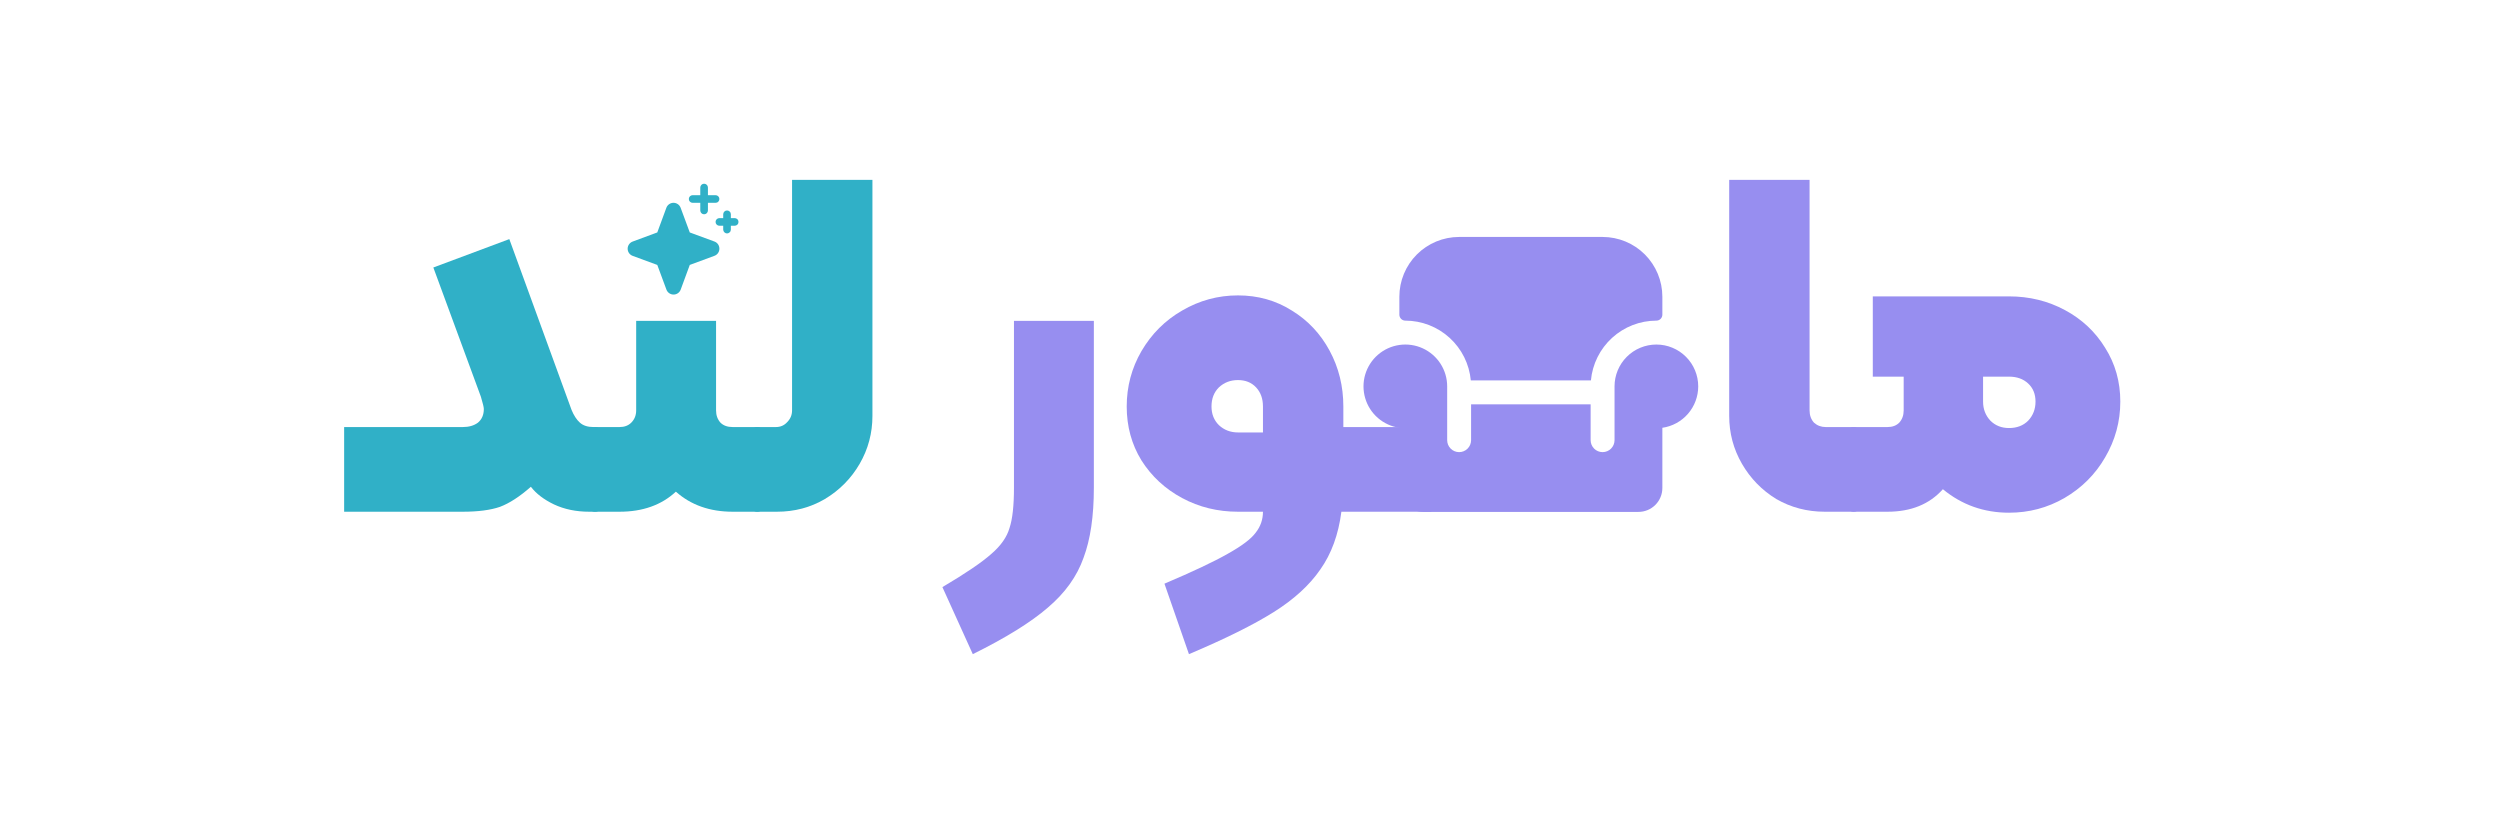 <svg xmlns="http://www.w3.org/2000/svg" width="3516" height="1172" viewBox="0 0 3516 1172" fill="none"><g clip-path="url(#clip0_2131_26136)"><path d="M650.813 600.611C659.544 600.611 666.667 598.546 672.181 594.416C677.696 589.827 680.453 583.402 680.453 575.142C680.453 572.848 679.075 567.112 676.317 557.934L609.454 376.213L716.297 336.289L803.84 576.519C807.056 584.32 810.962 590.286 815.558 594.416C820.153 598.546 826.587 600.611 834.858 600.611H836.926C841.522 600.611 843.82 602.905 843.82 607.494V712.81C843.82 717.399 841.522 719.693 836.926 719.693H828.655C810.273 719.693 793.73 716.252 779.024 709.368C764.779 702.485 753.98 694.225 746.627 684.588C731.003 698.355 716.527 707.762 703.2 712.81C689.874 717.399 672.411 719.693 650.813 719.693H484V600.611H650.813Z" fill="#30B0C7"></path><path d="M829.915 607.494C829.915 602.905 832.213 600.611 836.808 600.611H871.273C878.167 600.611 883.681 598.546 887.817 594.416C892.412 589.827 894.71 584.091 894.71 577.207V451.241H1007.07V577.207C1007.07 584.091 1009.14 589.827 1013.27 594.416C1017.41 598.546 1023.15 600.611 1030.5 600.611H1064.97C1069.56 600.611 1071.86 602.905 1071.86 607.494V712.81C1071.86 717.399 1069.56 719.693 1064.97 719.693H1030.5C998.336 719.693 971.683 710.286 950.544 691.472C930.324 710.286 903.901 719.693 871.273 719.693H836.808C832.213 719.693 829.915 717.399 829.915 712.81V607.494Z" fill="#30B0C7"></path><path d="M1065.01 719.693C1060.41 719.693 1058.11 717.399 1058.11 712.81V607.494C1058.11 602.905 1060.41 600.611 1065.01 600.611H1091.2C1097.63 600.611 1102.92 598.316 1107.05 593.728C1111.65 589.139 1113.95 583.632 1113.95 577.207V253H1226.99V584.779C1226.99 609.1 1221.02 631.586 1209.07 652.236C1197.12 672.886 1180.81 689.407 1160.13 701.797C1139.91 713.728 1117.39 719.693 1092.58 719.693H1065.01Z" fill="#30B0C7"></path><path d="M1325.4 825.698C1358.03 806.424 1381 790.822 1394.33 778.891C1407.66 767.418 1416.16 755.258 1419.83 742.409C1423.97 730.019 1426.04 711.204 1426.04 685.965V451.241H1538.4V685.965C1538.4 725.889 1533.57 758.699 1523.92 784.397C1514.73 810.554 1497.96 833.958 1473.6 854.608C1449.7 875.258 1414.55 897.055 1368.14 920L1325.4 825.698Z" fill="#978EF0"></path><path d="M1914.1 600.611C1918.69 600.611 2013 600.611 2013 600.611V719.693C2013 719.693 1918.69 719.693 1914.1 719.693H1886.52C1882.39 751.816 1872.51 778.891 1856.88 800.917C1841.72 822.944 1819.89 842.906 1791.4 860.803C1762.91 878.7 1723.16 898.432 1672.15 920L1637.68 820.879C1677.66 803.9 1707.3 789.904 1726.6 778.891C1746.36 767.877 1759.46 758.011 1765.89 749.292C1772.79 740.573 1776.23 730.707 1776.23 719.693H1741.08C1712.59 719.693 1686.39 713.269 1662.5 700.42C1638.6 687.571 1619.53 669.904 1605.29 647.418C1591.5 624.932 1584.61 599.693 1584.61 571.701C1584.61 543.708 1591.5 517.781 1605.29 493.918C1619.53 469.597 1638.6 450.553 1662.5 436.786C1686.85 422.561 1713.05 415.448 1741.08 415.448C1769.11 415.448 1794.39 422.561 1816.9 436.786C1839.42 450.553 1857.11 469.368 1869.98 493.23C1882.85 517.093 1889.28 543.249 1889.28 571.701V600.611H1914.1ZM1776.23 571.701C1776.23 560.687 1773.02 551.739 1766.58 544.856C1760.15 537.972 1751.65 534.53 1741.08 534.53C1730.51 534.53 1721.55 537.972 1714.2 544.856C1707.3 551.739 1703.86 560.687 1703.86 571.701C1703.86 582.255 1707.3 590.974 1714.2 597.858C1721.55 604.741 1730.51 608.183 1741.08 608.183H1776.23V571.701Z" fill="#978EF0"></path><path d="M2566.35 719.693C2541.54 719.693 2518.79 713.728 2498.11 701.797C2477.89 689.407 2461.81 672.886 2449.86 652.236C2437.91 631.586 2431.94 609.1 2431.94 584.779V253H2544.98V577.207C2544.98 584.091 2547.05 589.827 2551.19 594.416C2555.78 598.546 2561.3 600.611 2567.73 600.611H2607.02C2611.62 600.611 2613.91 602.905 2613.91 607.494V712.81C2613.91 717.399 2611.62 719.693 2607.02 719.693H2566.35Z" fill="#978EF0"></path><path d="M2825.53 416.825C2854.02 416.825 2880.21 423.249 2904.11 436.098C2928 448.947 2946.85 466.614 2960.63 489.1C2974.88 511.586 2982 536.825 2982 564.817C2982 592.81 2974.88 618.967 2960.63 643.288C2946.85 667.15 2927.77 686.194 2903.42 700.42C2879.52 714.187 2853.56 721.07 2825.53 721.07C2790.14 721.07 2759.12 710.057 2732.47 688.03C2713.63 709.139 2687.67 719.693 2654.58 719.693H2607.02C2602.42 719.693 2600.12 717.399 2600.12 712.81V607.494C2600.12 602.905 2602.42 600.611 2607.02 600.611H2654.58C2661.47 600.611 2666.99 598.546 2671.12 594.416C2675.26 589.827 2677.33 584.091 2677.33 577.207V529.712H2633.9V416.825H2825.53ZM2825.53 601.988C2836.56 601.988 2845.52 598.546 2852.41 591.663C2859.3 584.32 2862.75 575.372 2862.75 564.817C2862.75 554.263 2859.3 545.773 2852.41 539.349C2845.52 532.924 2836.56 529.712 2825.53 529.712H2788.99V564.817C2788.99 575.372 2792.44 584.32 2799.33 591.663C2806.23 598.546 2814.96 601.988 2825.53 601.988Z" fill="#978EF0"></path><path d="M2388.38 543.406C2388.37 557.555 2383.27 571.23 2374.01 581.925C2364.75 592.62 2351.94 599.619 2337.94 601.641V686.312C2337.94 695.23 2334.39 703.783 2328.09 710.089C2321.78 716.395 2313.23 719.938 2304.31 719.938H2001.69C1992.77 719.938 1984.22 716.395 1977.91 710.089C1971.61 703.783 1968.06 695.23 1968.06 686.312V601.641C1956.9 600.029 1946.43 595.243 1937.91 587.853C1929.39 580.462 1923.17 570.778 1920 559.954C1916.83 549.13 1916.83 537.622 1920.01 526.801C1923.2 515.979 1929.42 506.3 1937.95 498.917C1946.48 491.533 1956.94 486.756 1968.11 485.153C1979.28 483.551 1990.67 485.192 2000.92 489.879C2011.18 494.567 2019.88 502.105 2025.98 511.595C2032.07 521.085 2035.31 532.127 2035.31 543.406V619.062C2035.31 623.521 2037.08 627.798 2040.24 630.951C2043.39 634.104 2047.67 635.875 2052.12 635.875C2056.58 635.875 2060.86 634.104 2064.01 630.951C2067.17 627.798 2068.94 623.521 2068.94 619.062V568.625H2237.06V619.062C2237.06 623.521 2238.83 627.798 2241.99 630.951C2245.14 634.104 2249.42 635.875 2253.88 635.875C2258.33 635.875 2262.61 634.104 2265.76 630.951C2268.92 627.798 2270.69 623.521 2270.69 619.062V543.406C2270.69 527.8 2276.89 512.833 2287.92 501.797C2298.96 490.762 2313.92 484.562 2329.53 484.562C2345.14 484.562 2360.1 490.762 2371.14 501.797C2382.18 512.833 2388.38 527.8 2388.38 543.406ZM1976.47 450.938C1999.53 450.97 2021.74 459.605 2038.77 475.152C2055.8 490.699 2066.41 512.04 2068.54 535H2237.46C2239.59 512.04 2250.2 490.699 2267.23 475.152C2284.26 459.605 2306.47 450.97 2329.53 450.938C2331.76 450.938 2333.9 450.052 2335.48 448.475C2337.05 446.899 2337.94 444.761 2337.94 442.531V417.312C2337.94 395.018 2329.08 373.636 2313.32 357.871C2297.55 342.107 2276.17 333.25 2253.88 333.25H2052.12C2029.83 333.25 2008.45 342.107 1992.68 357.871C1976.92 373.636 1968.06 395.018 1968.06 417.312V442.531C1968.06 444.761 1968.95 446.899 1970.52 448.475C1972.1 450.052 1974.24 450.938 1976.47 450.938Z" fill="#978EF0"></path><path d="M1011.75 349.75C1011.76 351.942 1011.1 354.083 1009.84 355.881C1008.59 357.679 1006.81 359.043 1004.75 359.788L970.094 372.594L957.328 407.276C956.572 409.33 955.204 411.102 953.409 412.354C951.615 413.606 949.479 414.277 947.29 414.277C945.102 414.277 942.966 413.606 941.171 412.354C939.376 411.102 938.008 409.33 937.252 407.276L924.406 372.594L889.724 359.828C887.67 359.072 885.898 357.704 884.646 355.909C883.394 354.115 882.723 351.979 882.723 349.79C882.723 347.602 883.394 345.466 884.646 343.671C885.898 341.876 887.67 340.508 889.724 339.752L924.406 326.906L937.172 292.224C937.928 290.17 939.296 288.398 941.09 287.146C942.885 285.894 945.021 285.223 947.21 285.223C949.398 285.223 951.534 285.894 953.329 287.146C955.124 288.398 956.492 290.17 957.247 292.224L970.094 326.906L1004.78 339.672C1006.84 340.423 1008.62 341.796 1009.87 343.601C1011.12 345.406 1011.77 347.555 1011.75 349.75ZM974.125 285.25H984.875V296C984.875 297.426 985.441 298.793 986.449 299.801C987.457 300.809 988.824 301.375 990.25 301.375C991.676 301.375 993.043 300.809 994.051 299.801C995.059 298.793 995.625 297.426 995.625 296V285.25H1006.37C1007.8 285.25 1009.17 284.684 1010.18 283.676C1011.18 282.668 1011.75 281.301 1011.75 279.875C1011.75 278.449 1011.18 277.082 1010.18 276.074C1009.17 275.066 1007.8 274.5 1006.37 274.5H995.625V263.75C995.625 262.324 995.059 260.957 994.051 259.949C993.043 258.941 991.676 258.375 990.25 258.375C988.824 258.375 987.457 258.941 986.449 259.949C985.441 260.957 984.875 262.324 984.875 263.75V274.5H974.125C972.699 274.5 971.332 275.066 970.324 276.074C969.316 277.082 968.75 278.449 968.75 279.875C968.75 281.301 969.316 282.668 970.324 283.676C971.332 284.684 972.699 285.25 974.125 285.25ZM1033.25 306.75H1027.87V301.375C1027.87 299.949 1027.31 298.582 1026.3 297.574C1025.29 296.566 1023.93 296 1022.5 296C1021.07 296 1019.71 296.566 1018.7 297.574C1017.69 298.582 1017.12 299.949 1017.12 301.375V306.75H1011.75C1010.32 306.75 1008.96 307.316 1007.95 308.324C1006.94 309.332 1006.37 310.699 1006.37 312.125C1006.37 313.551 1006.94 314.918 1007.95 315.926C1008.96 316.934 1010.32 317.5 1011.75 317.5H1017.12V322.875C1017.12 324.301 1017.69 325.668 1018.7 326.676C1019.71 327.684 1021.07 328.25 1022.5 328.25C1023.93 328.25 1025.29 327.684 1026.3 326.676C1027.31 325.668 1027.87 324.301 1027.87 322.875V317.5H1033.25C1034.68 317.5 1036.04 316.934 1037.05 315.926C1038.06 314.918 1038.62 313.551 1038.62 312.125C1038.62 310.699 1038.06 309.332 1037.05 308.324C1036.04 307.316 1034.68 306.75 1033.25 306.75Z" fill="#30B0C7"></path></g><defs><clipPath id="clip0_2131_26136"><rect width="3516" height="1172" fill="white"></rect></clipPath></defs></svg>